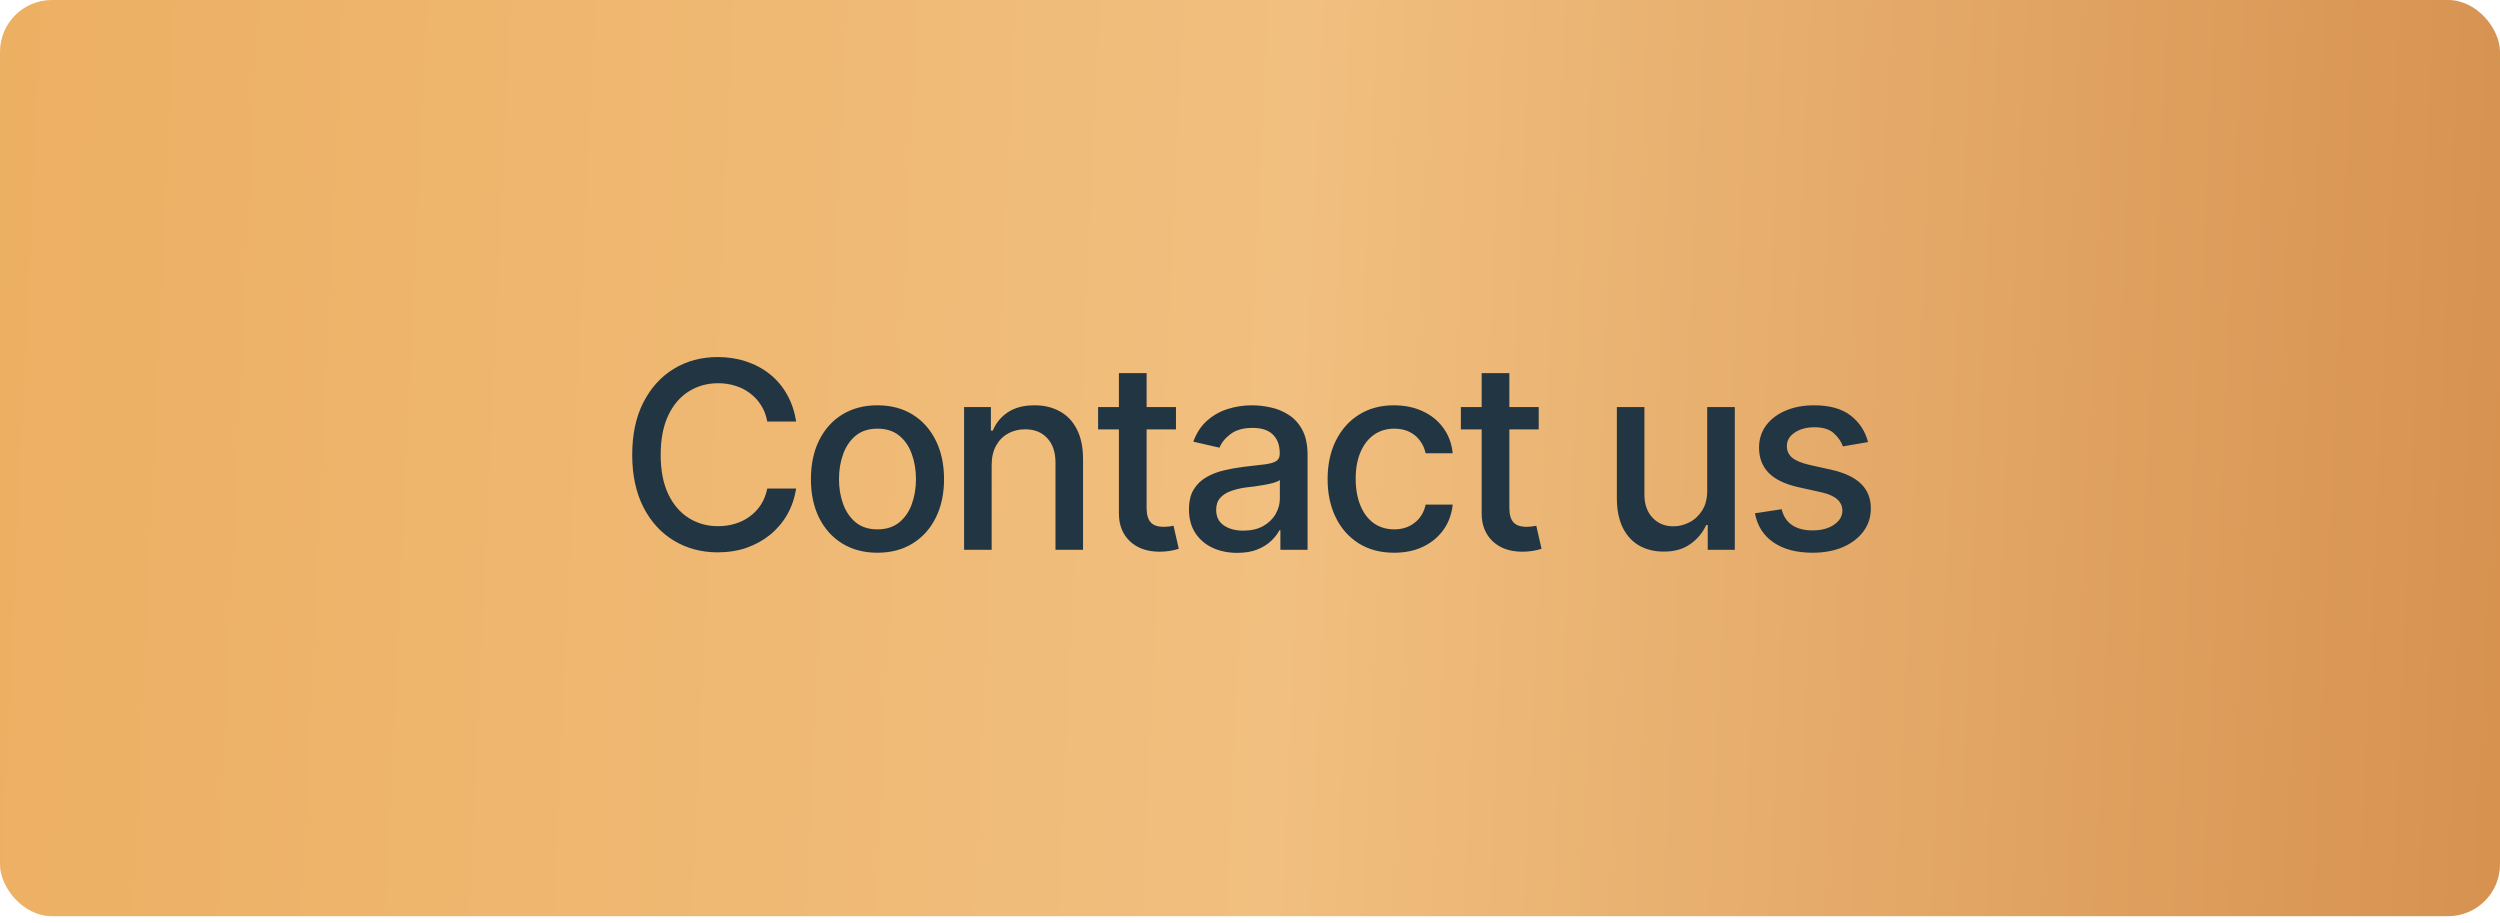 <?xml version="1.0" encoding="UTF-8"?> <svg xmlns="http://www.w3.org/2000/svg" width="241" height="89" viewBox="0 0 241 89" fill="none"><rect width="241" height="88.321" rx="5" fill="url(#paint0_linear_296_15)"></rect><path d="M69.189 53.246C67.615 53.246 66.204 52.869 64.957 52.114C63.71 51.359 62.73 50.281 62.016 48.878C61.302 47.467 60.945 45.789 60.945 43.845C60.945 41.885 61.302 40.203 62.016 38.8C62.738 37.389 63.718 36.307 64.957 35.552C66.204 34.797 67.615 34.42 69.189 34.42C70.157 34.42 71.064 34.559 71.909 34.838C72.762 35.117 73.525 35.523 74.198 36.056C74.87 36.59 75.424 37.242 75.859 38.013C76.302 38.784 76.597 39.658 76.745 40.634H73.964C73.857 40.035 73.656 39.51 73.361 39.059C73.074 38.599 72.717 38.214 72.29 37.902C71.872 37.582 71.4 37.344 70.875 37.188C70.358 37.024 69.809 36.942 69.226 36.942C68.176 36.942 67.229 37.209 66.384 37.742C65.547 38.267 64.887 39.047 64.403 40.08C63.927 41.105 63.689 42.361 63.689 43.845C63.689 45.338 63.931 46.597 64.415 47.623C64.899 48.64 65.56 49.411 66.396 49.936C67.233 50.461 68.172 50.724 69.214 50.724C69.796 50.724 70.346 50.646 70.863 50.49C71.38 50.334 71.851 50.1 72.278 49.788C72.704 49.477 73.061 49.099 73.348 48.656C73.644 48.205 73.849 47.684 73.964 47.094H76.745C76.605 48.004 76.322 48.837 75.895 49.592C75.469 50.338 74.923 50.986 74.259 51.536C73.594 52.077 72.836 52.5 71.983 52.803C71.129 53.098 70.198 53.246 69.189 53.246ZM84.583 53.283C83.295 53.283 82.167 52.988 81.199 52.397C80.239 51.806 79.493 50.978 78.959 49.911C78.434 48.845 78.172 47.606 78.172 46.196C78.172 44.768 78.434 43.521 78.959 42.455C79.493 41.38 80.239 40.548 81.199 39.957C82.167 39.366 83.295 39.071 84.583 39.071C85.879 39.071 87.007 39.366 87.966 39.957C88.926 40.548 89.673 41.38 90.206 42.455C90.739 43.521 91.006 44.768 91.006 46.196C91.006 47.606 90.739 48.845 90.206 49.911C89.673 50.978 88.926 51.806 87.966 52.397C87.007 52.988 85.879 53.283 84.583 53.283ZM84.583 51.031C85.427 51.031 86.125 50.81 86.674 50.367C87.224 49.924 87.63 49.337 87.893 48.607C88.163 47.869 88.299 47.065 88.299 46.196C88.299 45.31 88.163 44.498 87.893 43.759C87.63 43.021 87.224 42.43 86.674 41.987C86.125 41.544 85.427 41.323 84.583 41.323C83.746 41.323 83.053 41.544 82.503 41.987C81.962 42.43 81.556 43.021 81.285 43.759C81.014 44.498 80.879 45.31 80.879 46.196C80.879 47.065 81.014 47.869 81.285 48.607C81.556 49.337 81.962 49.924 82.503 50.367C83.053 50.81 83.746 51.031 84.583 51.031ZM95.595 44.842V53H92.938V39.243H95.522V41.507H95.706C96.018 40.761 96.506 40.17 97.17 39.736C97.835 39.293 98.688 39.071 99.73 39.071C100.665 39.071 101.481 39.268 102.178 39.662C102.884 40.047 103.429 40.626 103.815 41.397C104.209 42.168 104.405 43.123 104.405 44.264V53H101.748V44.584C101.748 43.591 101.485 42.812 100.96 42.246C100.435 41.672 99.722 41.384 98.819 41.384C98.204 41.384 97.65 41.524 97.158 41.803C96.674 42.073 96.293 42.463 96.014 42.972C95.735 43.48 95.595 44.104 95.595 44.842ZM113.363 39.243V41.397H105.857V39.243H113.363ZM107.863 35.97H110.533V48.964C110.533 49.596 110.664 50.059 110.927 50.355C111.189 50.642 111.612 50.785 112.194 50.785C112.334 50.785 112.481 50.777 112.637 50.761C112.801 50.744 112.965 50.719 113.129 50.687L113.634 52.902C113.363 52.992 113.068 53.062 112.748 53.111C112.428 53.16 112.108 53.185 111.788 53.185C110.599 53.185 109.647 52.852 108.934 52.188C108.22 51.515 107.863 50.621 107.863 49.505V35.97ZM119.27 53.295C118.4 53.295 117.612 53.135 116.907 52.815C116.202 52.487 115.644 52.011 115.234 51.388C114.823 50.765 114.618 50.006 114.618 49.112C114.618 48.332 114.766 47.697 115.061 47.205C115.365 46.704 115.771 46.306 116.279 46.011C116.788 45.716 117.354 45.494 117.978 45.346C118.601 45.199 119.241 45.084 119.897 45.002C120.726 44.912 121.394 44.834 121.903 44.768C122.411 44.703 122.78 44.6 123.01 44.461C123.248 44.313 123.367 44.079 123.367 43.759V43.698C123.367 42.918 123.146 42.315 122.703 41.889C122.268 41.462 121.62 41.249 120.758 41.249C119.864 41.249 119.155 41.446 118.63 41.84C118.113 42.225 117.756 42.664 117.559 43.156L115.037 42.578C115.34 41.741 115.779 41.069 116.353 40.56C116.936 40.043 117.6 39.666 118.347 39.428C119.101 39.19 119.889 39.071 120.709 39.071C121.259 39.071 121.841 39.137 122.456 39.268C123.072 39.391 123.65 39.625 124.191 39.969C124.741 40.306 125.188 40.79 125.533 41.421C125.877 42.053 126.049 42.869 126.049 43.87V53H123.429V51.117H123.33C123.166 51.454 122.908 51.79 122.555 52.126C122.21 52.463 121.767 52.742 121.226 52.963C120.685 53.185 120.032 53.295 119.27 53.295ZM119.848 51.154C120.594 51.154 121.23 51.011 121.755 50.724C122.28 50.428 122.682 50.043 122.961 49.567C123.24 49.091 123.379 48.587 123.379 48.053V46.269C123.281 46.36 123.096 46.446 122.826 46.528C122.555 46.61 122.247 46.679 121.903 46.737C121.558 46.794 121.222 46.848 120.894 46.897C120.566 46.938 120.291 46.971 120.069 46.995C119.553 47.069 119.081 47.184 118.654 47.34C118.228 47.487 117.883 47.709 117.621 48.004C117.366 48.291 117.239 48.673 117.239 49.149C117.239 49.813 117.485 50.313 117.978 50.65C118.47 50.986 119.093 51.154 119.848 51.154ZM134.392 53.283C133.071 53.283 131.931 52.98 130.971 52.373C130.012 51.765 129.273 50.929 128.756 49.862C128.24 48.796 127.981 47.574 127.981 46.196C127.981 44.793 128.244 43.558 128.769 42.492C129.302 41.417 130.044 40.581 130.996 39.982C131.956 39.375 133.079 39.071 134.367 39.071C135.417 39.071 136.348 39.264 137.161 39.649C137.981 40.027 138.641 40.564 139.142 41.261C139.65 41.959 139.95 42.771 140.04 43.698H137.431C137.341 43.263 137.165 42.865 136.902 42.504C136.648 42.143 136.312 41.856 135.893 41.643C135.475 41.429 134.979 41.323 134.404 41.323C133.658 41.323 133.006 41.52 132.448 41.913C131.898 42.299 131.468 42.853 131.156 43.575C130.844 44.297 130.688 45.15 130.688 46.134C130.688 47.127 130.84 47.992 131.144 48.73C131.447 49.469 131.878 50.039 132.436 50.441C133.002 50.834 133.658 51.031 134.404 51.031C135.175 51.031 135.832 50.818 136.373 50.391C136.923 49.965 137.275 49.382 137.431 48.644H140.04C139.95 49.538 139.663 50.334 139.179 51.031C138.695 51.728 138.046 52.278 137.234 52.68C136.422 53.082 135.475 53.283 134.392 53.283ZM148.333 39.243V41.397H140.827V39.243H148.333ZM142.833 35.97H145.503V48.964C145.503 49.596 145.634 50.059 145.897 50.355C146.159 50.642 146.582 50.785 147.164 50.785C147.304 50.785 147.451 50.777 147.607 50.761C147.771 50.744 147.935 50.719 148.099 50.687L148.604 52.902C148.333 52.992 148.038 53.062 147.718 53.111C147.398 53.16 147.078 53.185 146.758 53.185C145.569 53.185 144.617 52.852 143.904 52.188C143.19 51.515 142.833 50.621 142.833 49.505V35.97ZM164.575 47.315V39.243H167.233V53H164.625V50.613H164.477C164.149 51.343 163.64 51.954 162.951 52.446C162.262 52.938 161.401 53.181 160.367 53.172C159.481 53.172 158.698 52.98 158.017 52.594C157.344 52.208 156.815 51.63 156.43 50.859C156.052 50.088 155.864 49.132 155.864 47.992V39.243H158.521V47.684C158.521 48.611 158.784 49.354 159.309 49.911C159.834 50.469 160.511 50.744 161.339 50.736C161.84 50.736 162.336 50.613 162.828 50.367C163.329 50.121 163.743 49.743 164.071 49.235C164.407 48.726 164.575 48.086 164.575 47.315ZM180.079 42.615L177.655 43.033C177.499 42.574 177.208 42.151 176.782 41.766C176.363 41.38 175.736 41.188 174.899 41.188C174.144 41.188 173.513 41.36 173.004 41.704C172.504 42.041 172.254 42.471 172.254 42.996C172.254 43.456 172.422 43.829 172.758 44.116C173.103 44.403 173.648 44.633 174.395 44.805L176.597 45.297C177.852 45.584 178.791 46.035 179.415 46.651C180.038 47.266 180.35 48.053 180.35 49.013C180.35 49.842 180.112 50.58 179.636 51.228C179.161 51.868 178.5 52.373 177.655 52.742C176.81 53.102 175.834 53.283 174.727 53.283C173.185 53.283 171.929 52.951 170.962 52.286C169.994 51.622 169.399 50.687 169.177 49.481L171.749 49.087C171.913 49.76 172.245 50.268 172.746 50.613C173.254 50.957 173.911 51.13 174.714 51.13C175.584 51.13 176.281 50.945 176.806 50.576C177.339 50.207 177.606 49.76 177.606 49.235C177.606 48.365 176.958 47.779 175.662 47.475L173.336 46.958C172.048 46.663 171.097 46.2 170.482 45.568C169.875 44.928 169.571 44.124 169.571 43.156C169.571 42.344 169.797 41.63 170.248 41.015C170.707 40.4 171.335 39.924 172.13 39.588C172.934 39.243 173.849 39.071 174.874 39.071C176.367 39.071 177.536 39.395 178.381 40.043C179.234 40.691 179.8 41.548 180.079 42.615Z" fill="#223542"></path><defs><linearGradient id="paint0_linear_296_15" x1="-13" y1="32" x2="249.5" y2="44" gradientUnits="userSpaceOnUse"><stop stop-color="#ECAE60"></stop><stop offset="0.524" stop-color="#F1BF7F"></stop><stop offset="1" stop-color="#D58F4D"></stop></linearGradient></defs></svg> 